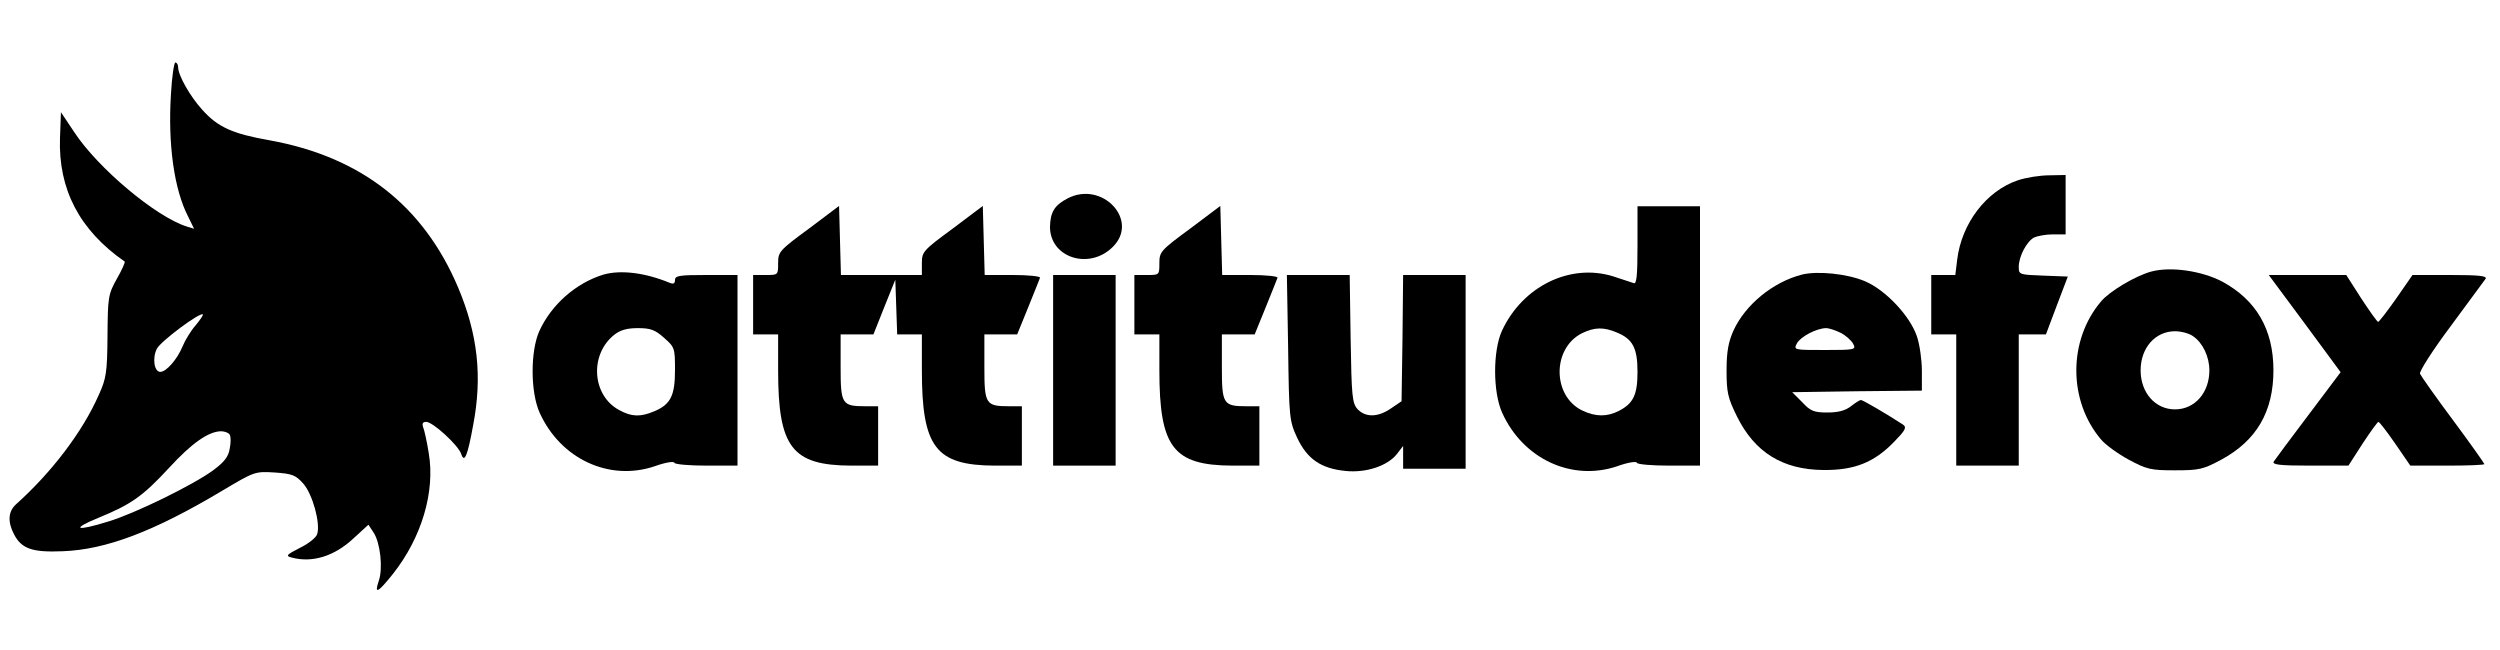 <svg xmlns="http://www.w3.org/2000/svg" id="attitudefox-logo" width="800pt" height="208pt" viewBox="0 0 800 208" preserveAspectRatio="xMidYMid meet"><g transform="translate(0,208) scale(0.1,-0.1)" fill="#000000" stroke="none"><path d="M547 1778 c-10 -159 10 -304 55 -391 l19 -39 -23 7 c-99 31 -285 187 -361 303 l-42 63 -3 -82 c-6 -165 63 -296 207 -396 2 -2 -9 -27 -25 -55 -28 -50 -29 -59 -30 -183 -1 -118 -4 -136 -28 -189 -52 -118 -151 -248 -265 -350 -25 -23 -27 -56 -6 -96 24 -46 58 -58 155 -54 139 5 292 63 510 193 104 62 106 63 169 59 56 -4 67 -8 91 -35 30 -33 56 -128 45 -162 -3 -11 -28 -31 -55 -44 -43 -22 -47 -26 -27 -31 66 -18 137 4 198 61 l48 44 17 -26 c21 -33 30 -114 16 -154 -15 -44 -3 -38 45 22 92 116 136 263 115 387 -6 37 -14 74 -18 83 -4 12 -1 17 10 17 21 0 103 -75 112 -103 10 -30 20 -7 38 92 30 156 15 291 -48 441 -111 262 -311 418 -603 471 -119 21 -166 42 -216 98 -39 43 -77 110 -77 136 0 8 -4 15 -9 15 -4 0 -11 -46 -14 -102z m79 -739 c-15 -17 -34 -48 -42 -68 -17 -41 -52 -81 -71 -81 -20 0 -26 45 -11 74 12 24 137 117 147 110 2 -2 -8 -17 -23 -35z m109 -350 c4 -6 4 -26 0 -45 -4 -26 -18 -43 -53 -69 -64 -47 -252 -139 -336 -164 -103 -32 -121 -25 -31 12 105 43 142 69 227 161 71 77 124 115 165 116 12 0 25 -5 28 -11z"></path><path d="M6457 1503 c-101 -34 -180 -138 -194 -254 l-6 -49 -38 0 -39 0 0 -95 0 -95 40 0 40 0 0 -210 0 -210 100 0 100 0 0 210 0 210 44 0 43 0 35 93 35 92 -78 3 c-77 3 -79 3 -79 28 0 33 25 81 49 94 11 5 38 10 60 10 l41 0 0 95 0 95 -52 -1 c-29 0 -75 -7 -101 -16z"></path><path d="M3416 1445 c-42 -22 -55 -44 -56 -91 0 -99 126 -139 201 -64 86 85 -34 213 -145 155z"></path><path d="M2588 1348 c-94 -69 -98 -74 -98 -110 0 -38 0 -38 -40 -38 l-40 0 0 -95 0 -95 40 0 40 0 0 -115 c0 -246 44 -304 233 -305 l87 0 0 95 0 95 -41 0 c-75 0 -79 7 -79 125 l0 105 53 0 52 0 35 88 35 87 3 -88 3 -87 39 0 40 0 0 -115 c0 -246 44 -304 233 -305 l87 0 0 95 0 95 -41 0 c-75 0 -79 7 -79 125 l0 105 53 0 52 0 35 86 c19 48 37 91 38 95 2 5 -37 9 -87 9 l-90 0 -3 110 -3 111 -97 -73 c-94 -69 -98 -74 -98 -110 l0 -38 -130 0 -129 0 -3 110 -3 111 -97 -73z"></path><path d="M3808 1348 c-94 -69 -98 -74 -98 -110 0 -38 0 -38 -40 -38 l-40 0 0 -95 0 -95 40 0 40 0 0 -115 c0 -246 44 -304 233 -305 l87 0 0 95 0 95 -41 0 c-75 0 -79 7 -79 125 l0 105 53 0 52 0 35 86 c19 48 37 91 38 95 2 5 -37 9 -87 9 l-90 0 -3 110 -3 111 -97 -73z"></path><path d="M5240 1294 c0 -97 -3 -124 -12 -120 -7 2 -37 12 -67 22 -137 42 -289 -32 -355 -175 -29 -64 -29 -196 1 -262 67 -148 223 -220 368 -171 33 12 62 17 63 11 2 -5 48 -9 103 -9 l99 0 0 415 0 415 -100 0 -100 0 0 -126z m-66 -278 c51 -21 66 -50 66 -126 0 -73 -13 -101 -60 -125 -37 -19 -74 -19 -116 1 -97 46 -98 200 -1 248 40 19 68 20 111 2z"></path><path d="M6884 1211 c-49 -13 -134 -63 -161 -96 -105 -124 -105 -317 0 -441 14 -17 54 -46 89 -65 58 -31 70 -34 148 -34 78 0 90 3 148 34 113 61 167 154 167 286 0 131 -55 225 -164 284 -65 34 -164 49 -227 32z m134 -207 c31 -21 52 -66 52 -109 0 -72 -47 -125 -110 -125 -63 0 -110 53 -110 125 0 72 47 125 110 125 20 0 46 -7 58 -16z"></path><path d="M1930 1201 c-87 -27 -165 -95 -204 -180 -29 -64 -29 -196 1 -262 67 -148 223 -220 368 -171 33 12 62 17 63 11 2 -5 48 -9 103 -9 l99 0 0 305 0 305 -100 0 c-85 0 -100 -2 -100 -16 0 -11 -5 -14 -17 -9 -80 33 -158 42 -213 26z m195 -202 c34 -30 35 -33 35 -103 0 -82 -14 -110 -66 -132 -45 -19 -73 -18 -113 4 -87 47 -95 178 -15 241 19 15 41 21 75 21 40 0 55 -5 84 -31z"></path><path d="M5765 1201 c-92 -24 -180 -96 -218 -179 -16 -36 -22 -67 -22 -127 0 -71 4 -88 33 -147 57 -116 147 -171 277 -172 99 -1 162 24 226 90 36 37 41 46 29 55 -52 34 -129 79 -135 79 -4 0 -18 -9 -32 -20 -18 -14 -41 -20 -75 -20 -43 0 -54 4 -81 33 l-32 32 208 3 207 2 0 63 c0 35 -7 85 -16 111 -22 65 -100 148 -166 176 -56 24 -153 34 -203 21z m125 -186 c16 -8 34 -24 40 -35 10 -19 7 -20 -90 -20 -99 0 -101 0 -90 21 12 22 62 48 93 49 10 0 31 -7 47 -15z"></path><path d="M3370 895 l0 -305 100 0 100 0 0 305 0 305 -100 0 -100 0 0 -305z"></path><path d="M4122 968 c3 -226 4 -235 29 -289 32 -68 76 -98 154 -106 66 -7 135 16 165 54 l20 26 0 -37 0 -36 100 0 100 0 0 310 0 310 -100 0 -100 0 -2 -202 -3 -202 -34 -23 c-42 -29 -82 -29 -107 -2 -17 19 -19 41 -22 225 l-3 204 -101 0 -100 0 4 -232z"></path><path d="M7375 1045 l115 -156 -103 -137 c-57 -75 -107 -143 -111 -149 -6 -10 20 -13 116 -13 l123 0 45 70 c25 38 48 70 51 70 3 0 27 -31 54 -70 l48 -70 119 0 c65 0 118 2 118 5 0 2 -45 66 -100 140 -56 75 -103 142 -106 149 -3 7 41 76 98 152 57 77 107 145 112 152 5 9 -20 12 -113 12 l-121 0 -52 -75 c-29 -41 -55 -75 -58 -75 -3 0 -27 34 -54 75 l-48 75 -124 0 -124 0 115 -155z"></path></g></svg>